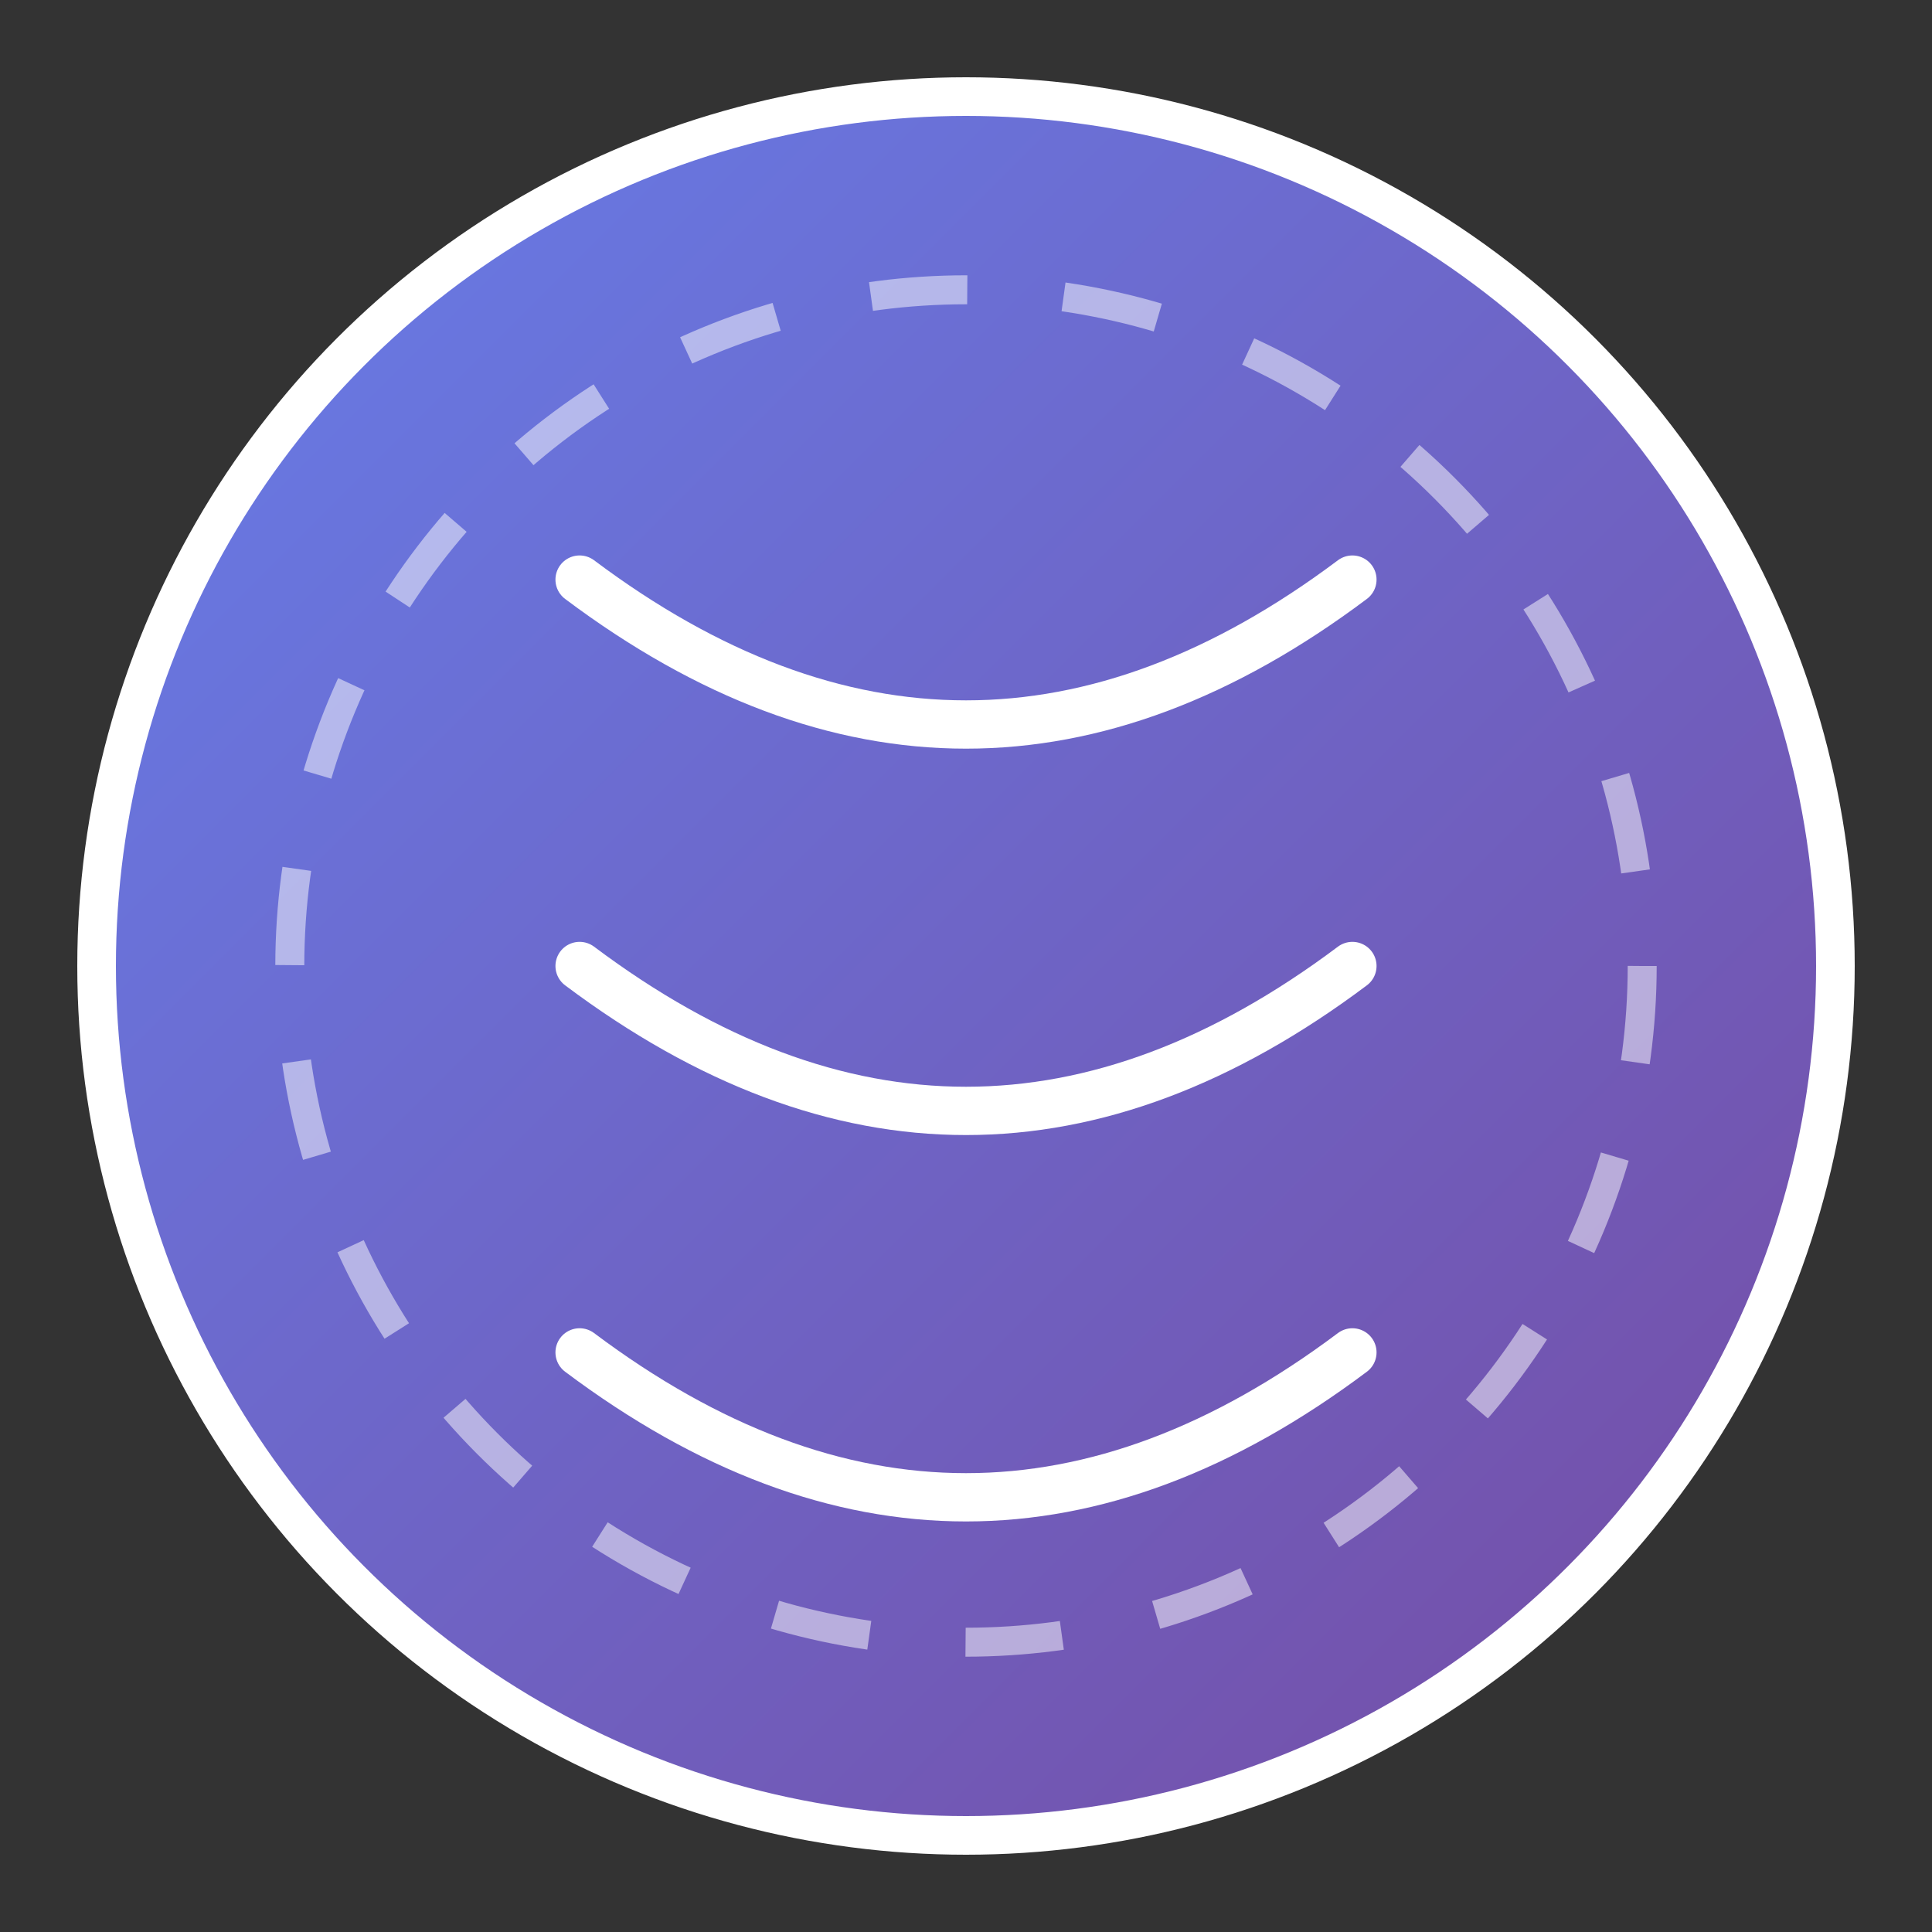 <svg xmlns="http://www.w3.org/2000/svg" viewBox="0 0 100 100">
  <rect x="0" y="0" width="100" height="100" fill="#333333" stroke="none"/>
  <defs>
    <linearGradient id="ballGradient" x1="0%" y1="0%" x2="100%" y2="100%">
      <stop offset="0%" style="stop-color:#667eea;stop-opacity:1" />
      <stop offset="100%" style="stop-color:#764ba2;stop-opacity:1" />
    </linearGradient>
  </defs>
  <circle cx="50" cy="50" r="45" fill="url(#ballGradient)" />
  <circle cx="50" cy="50" r="45" fill="none" stroke="#fff" stroke-width="2" />
  <path d="M 30 30 Q 50 45 70 30" fill="none" stroke="#fff" stroke-width="2.5" stroke-linecap="round"/>
  <path d="M 30 50 Q 50 65 70 50" fill="none" stroke="#fff" stroke-width="2.5" stroke-linecap="round"/>
  <path d="M 30 70 Q 50 85 70 70" fill="none" stroke="#fff" stroke-width="2.5" stroke-linecap="round"/>
  <circle cx="50" cy="50" r="35" fill="none" stroke="#fff" stroke-width="1.5" stroke-dasharray="5,5" opacity="0.5"/>
</svg>
